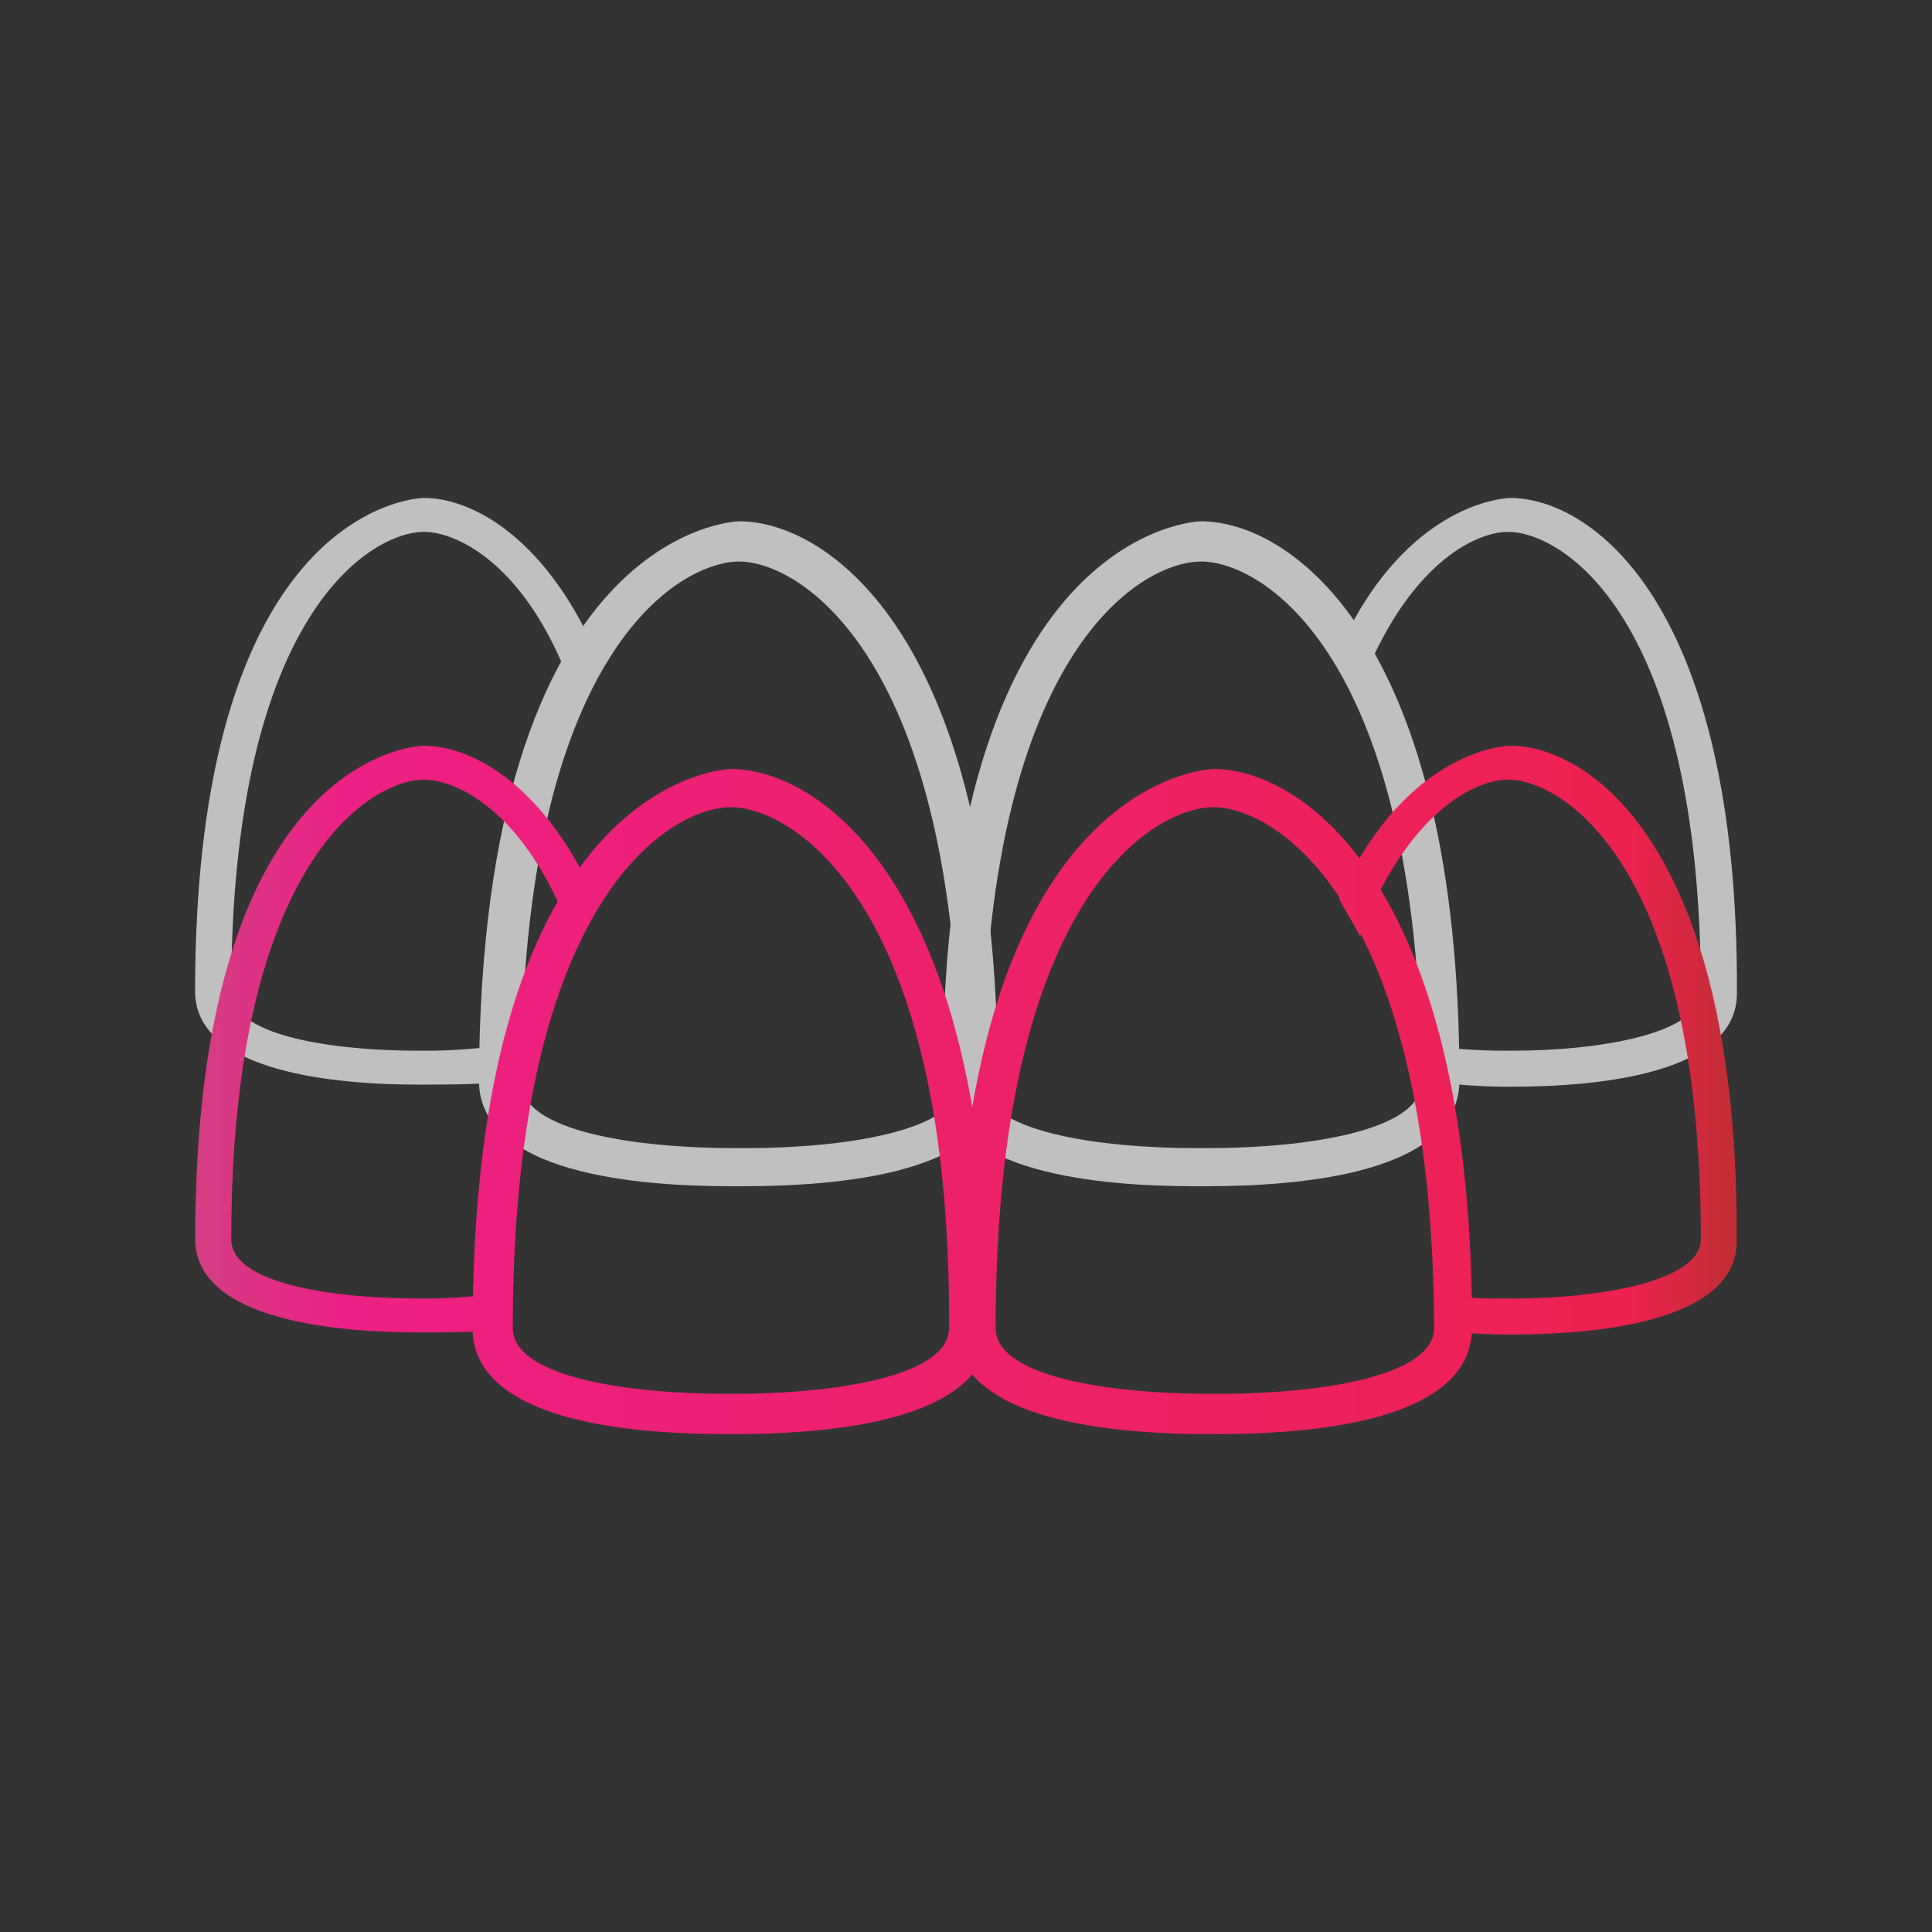 <svg id="Layer_1" data-name="Layer 1" xmlns="http://www.w3.org/2000/svg" xmlns:xlink="http://www.w3.org/1999/xlink" width="400" height="400" viewBox="0 0 400 400"><rect x="0" y="0" width="400" height="400" fill="#333333" stroke="none"/><defs><style>.cls-1{opacity:0.75;}.cls-2{fill:#efefef;}.cls-3{fill:url(#linear-gradient);}</style><linearGradient id="linear-gradient" x1="40.4" y1="225.65" x2="359.6" y2="225.65" gradientUnits="userSpaceOnUse"><stop offset="0" stop-color="#d43e84"/><stop offset="0.1" stop-color="#ed2085"/><stop offset="0.93" stop-color="#ed214f"/><stop offset="1" stop-color="#c02e32"/></linearGradient></defs><title>Services</title><g class="cls-1"><path class="cls-2" d="M153.52,245.6h-2.19c-19.29,0-52.17-2.63-52.17-21.92.43-114,53.05-115.75,53.92-115.75,18.42,0,53.49,24.11,53.49,115.75C206.57,243,173.69,245.6,153.52,245.6Zm-.44-129.34c-12.71,0-45.16,19.29-45.16,107.85,0,10.09,23.68,13.6,44.29,13.6h2.19c20.17,0,44.28-3.51,44.28-13.6C198.24,135.55,165.36,116.26,153.08,116.26Z"/><path class="cls-2" d="M249.54,245.6h-2.19c-19.29,0-52.18-2.63-52.18-21.92,0-114,52.62-115.75,53.5-115.75,18.41,0,53.49,24.11,53.49,115.75C302.16,243,269.27,245.6,249.54,245.6Zm-.87-129.34c-12.72,0-45.16,19.29-45.16,107.85,0,10.09,23.67,13.6,44.28,13.6H250c20.17,0,44.28-3.51,44.28-13.6C293.83,135.55,261.38,116.26,248.67,116.26Z"/><path class="cls-2" d="M312.68,103.1c-.44,0-21.49.44-35.52,31.57,1.32,2.63,3.07,5.26,4.39,7.89,9.64-25.43,23.67-32.44,30.69-32.44,11,0,39.9,17.1,39.9,95.14,0,8.77-21.05,12.28-39,12.28h-1.76c-5.26,0-10.52-.44-15.34-.88,0,3.07.44,5.7.44,7.45,5.26.44,10.52.88,14.9.88h1.76c17.53,0,46.47-2.63,46.47-19.29C360,124.59,329.34,103.1,312.68,103.1Z"/><path class="cls-2" d="M102.66,216.66c-4.38.44-9.2.88-14,.88H86.88c-18,0-39-3.07-39-12.28,0-78,28.93-95.14,39.9-95.14,6.57,0,19.73,6.14,28.93,28.06,1.76-2.63,3.07-4.82,4.83-7C111,110.12,97,103.1,87.76,103.1c-.88,0-47.36,1.32-47.36,102.16,0,16.66,28.94,19.29,46,19.29h1.75c4.39,0,9.21,0,14.47-.44A43.11,43.11,0,0,0,102.66,216.66Z"/></g><path class="cls-3" d="M312.68,154.4c-.4,0-17.56.37-31.22,23.3-10.3-13.62-21.91-18.48-30.16-18.48-.74,0-38.27,1.25-50,70-9.36-54.28-35.08-70-49.95-70-.49,0-16.83.55-31.32,20.38-10.33-18.82-23.48-25.2-32.25-25.2-.88,0-47.36,1.32-47.36,102.16,0,16.66,28.94,19.29,46,19.29h1.75c3,0,6.26,0,9.69-.15.83,18.62,33.09,21.2,52.13,21.2h2.2c15.83,0,40.12-1.71,49.1-12.34,9,10.63,33.19,12.34,48.67,12.34h2.19c19.36,0,51.35-2.55,52.56-20.86,2.34.15,4.59.25,6.63.25h1.76c17.53,0,46.47-2.63,46.47-19.29C360,175.89,329.34,154.4,312.68,154.4ZM86.88,268.84c-18,0-39-3.07-39-12.28,0-78,28.93-95.14,39.9-95.14,6.28,0,18.56,5.61,27.68,25.23-9.22,16-16.79,41.47-17.53,81.74-3,.25-6.14.45-9.28.45Zm65.33,19.73h-1.76c-20.6,0-44.28-3.51-44.28-13.6,0-88.56,32.45-107.85,45.16-107.85s45.6,19.73,45.16,107.85C196.49,285.06,172.38,288.57,152.21,288.57Zm100.4,0h-2.19c-20.61,0-44.28-3.51-44.28-13.6,0-88.56,32.44-107.85,45.16-107.85,6,0,16.56,4.47,26,18.64a2,2,0,0,1-.1.21c1.32,2.63,3.07,5.26,4.39,7.89l.17-.44c8.38,16.41,15,42.13,15.17,81.55C296.89,285.06,272.78,288.57,252.61,288.57Zm60.51-19.73h-1.76c-2.23,0-4.45,0-6.64-.14-.74-41-8.74-67.72-18.87-84.5,9.16-17.59,20.36-22.78,26.39-22.78,11,0,39.9,17.1,39.9,95.14C352.14,265.33,331.09,268.84,313.12,268.84Z"/></svg>